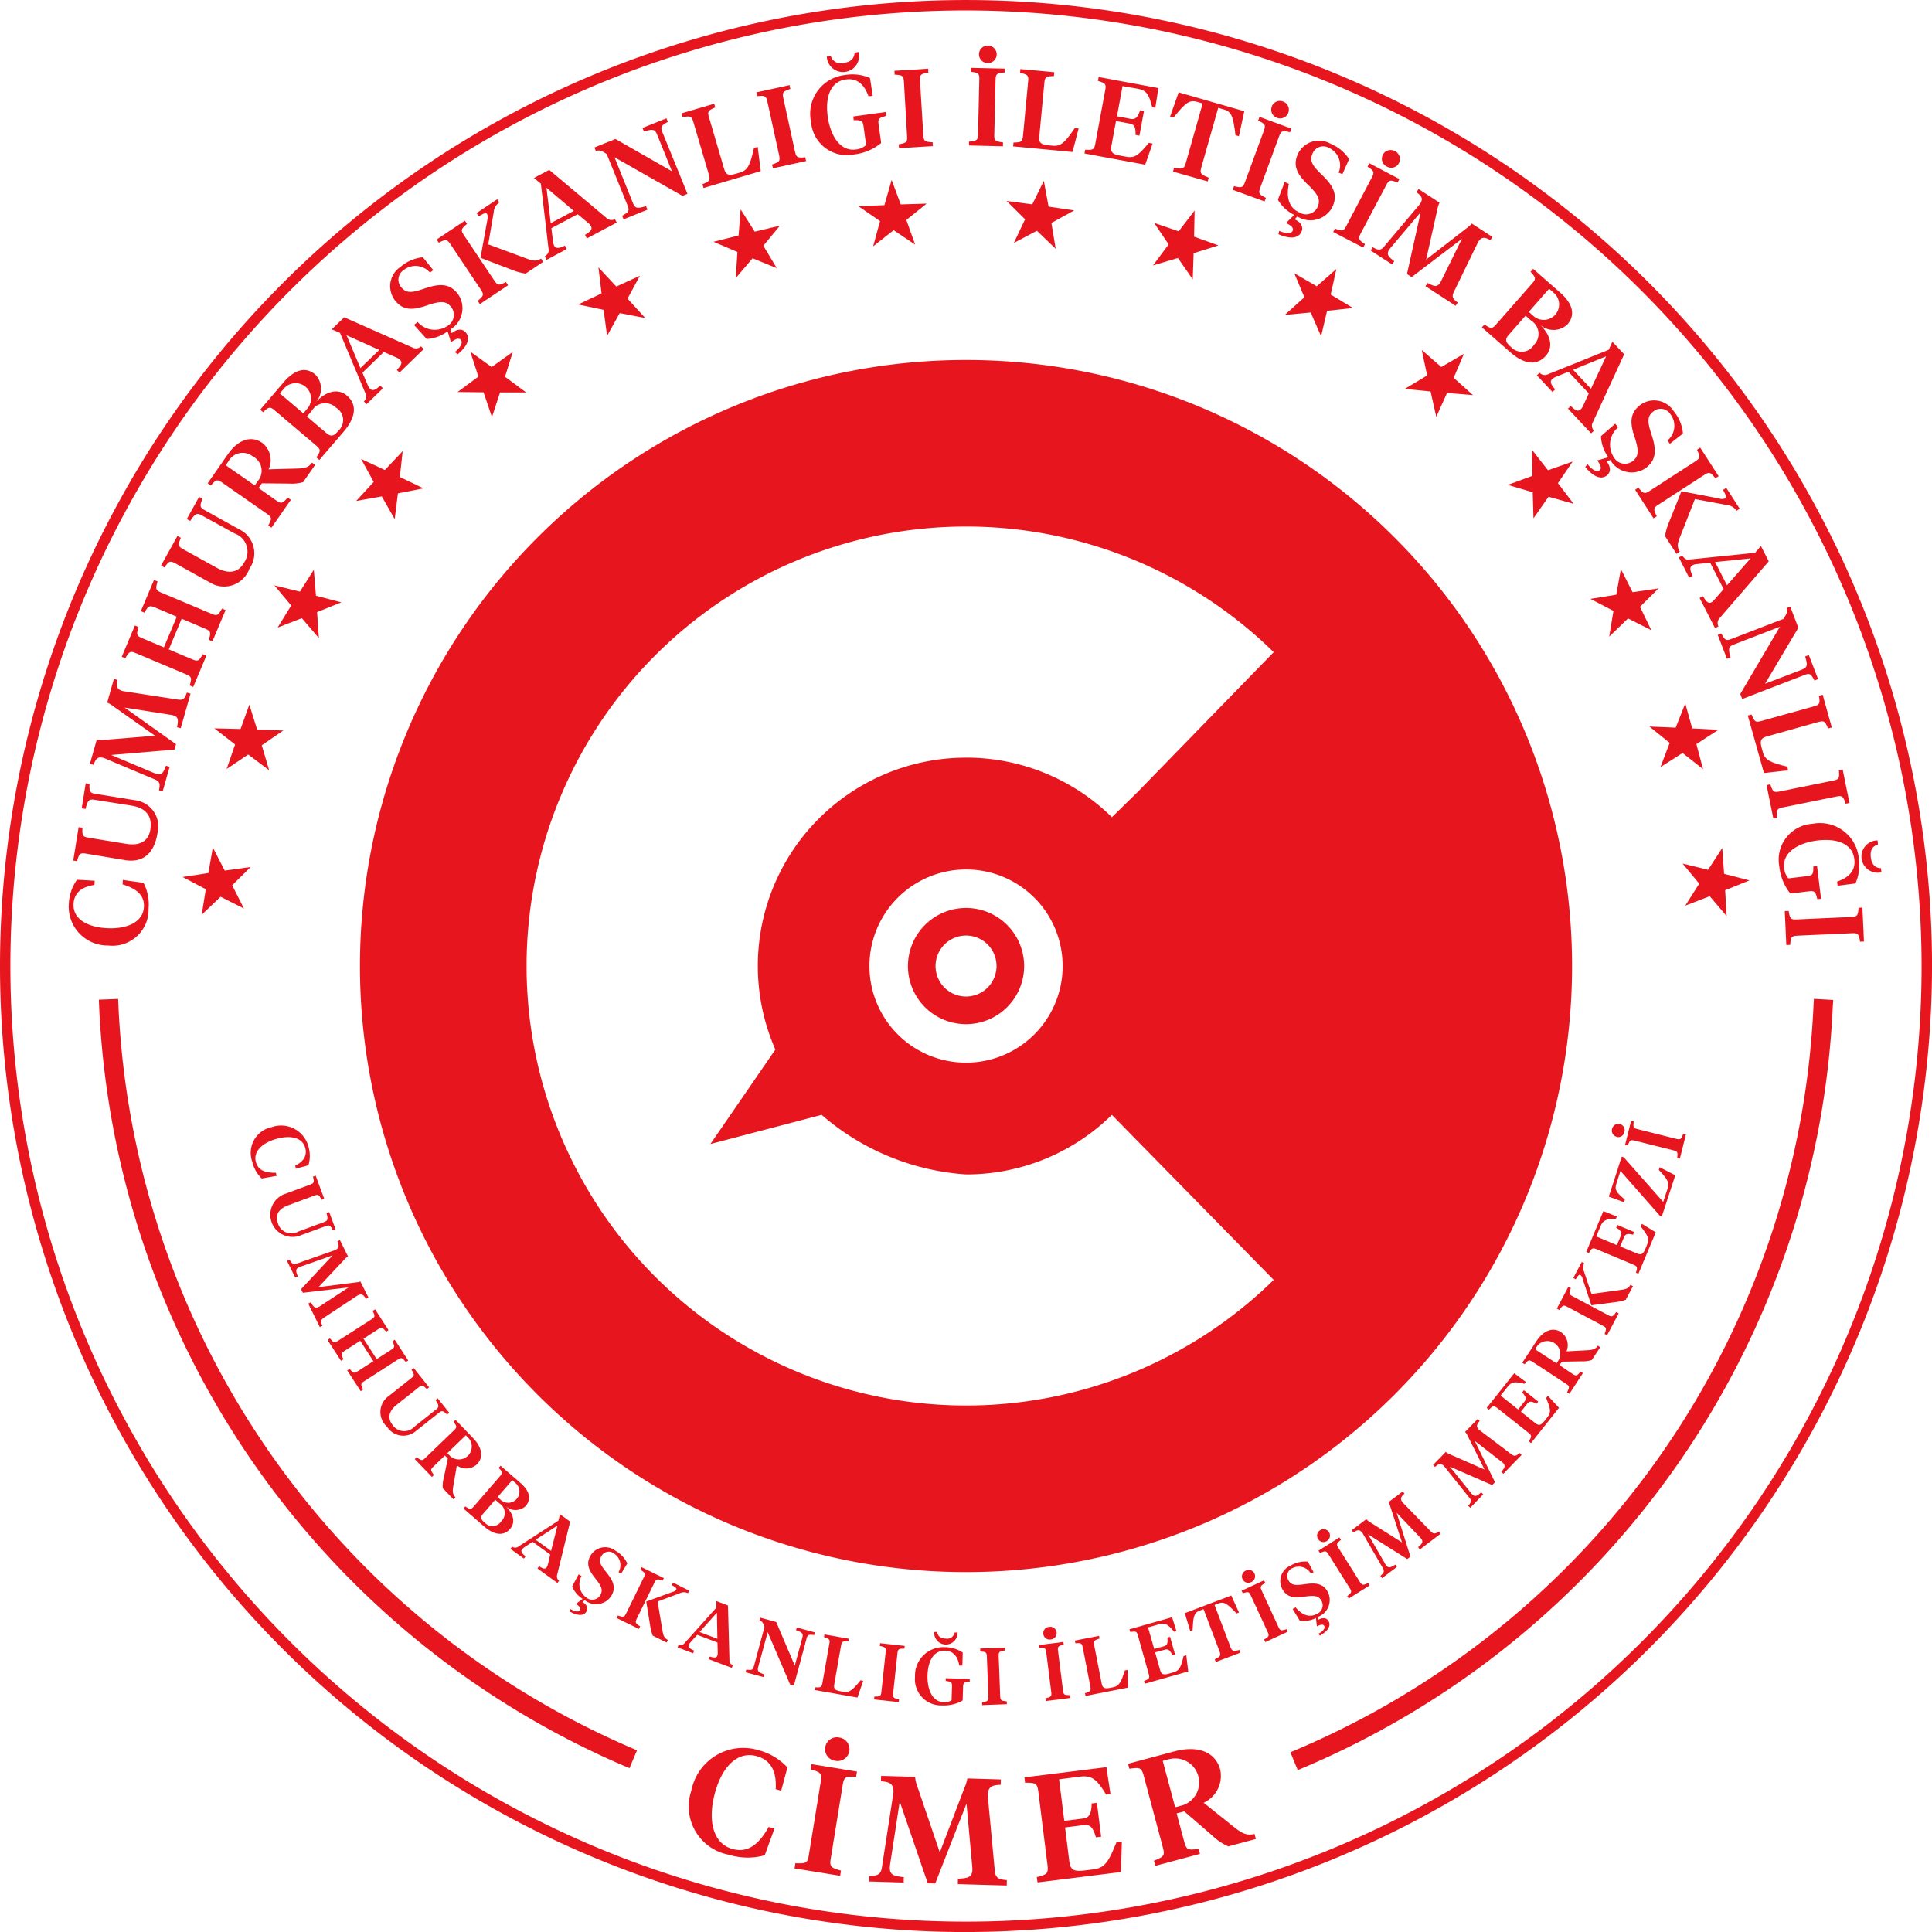 <svg id="Group_3782" data-name="Group 3782" xmlns="http://www.w3.org/2000/svg" xmlns:xlink="http://www.w3.org/1999/xlink" width="71.799" height="71.801" viewBox="0 0 71.799 71.801">
  <defs>
    <clipPath id="clip-path">
      <rect id="Rectangle_601" data-name="Rectangle 601" width="71.799" height="71.801" fill="#e7161e"/>
    </clipPath>
  </defs>
  <g id="Group_1889" data-name="Group 1889" transform="translate(0 0)" clip-path="url(#clip-path)">
    <path id="Path_13765" data-name="Path 13765" d="M2.319,25.815l.661.037-.009.156c-.483.07-.752.3-.776.7-.034.566.517.864,1.215.906.764.047,1.369-.222,1.4-.784.024-.386-.2-.664-.793-.843l.01-.165.769.109a1.742,1.742,0,0,1,.187.964,1.341,1.341,0,0,1-1.5,1.364,1.443,1.443,0,0,1-1.464-1.545,1.668,1.668,0,0,1,.3-.893" transform="translate(0.538 6.879)" fill="#e7161e"/>
    <path id="Path_13766" data-name="Path 13766" d="M4.115,25.236c.5.08.83-.087.9-.533s-.114-.793-.7-.887L2.951,23.6c-.219-.035-.263.011-.346.339l-.142-.023.149-.93.142.024c-.014.289.013.334.232.37l1.44.232a.987.987,0,0,1,.85,1.244c-.117.718-.518,1.1-1.216.983L2.624,25.6c-.224-.035-.255,0-.333.28l-.142-.023.2-1.241.142.023c-.013.289.005.333.228.369Z" transform="translate(0.573 6.124)" fill="#e7161e"/>
    <path id="Path_13767" data-name="Path 13767" d="M3.929,20.987l1.909,1.361-.056.2-2.351.2,1.581.666c.027.011.081.03.092.034.194.056.258-.02.36-.3l.139.039-.26.913-.138-.039c.052-.228.032-.324-.144-.4l-1.9-.8c-.21-.06-.3,0-.384.255l-.138-.039.253-.894a.927.927,0,0,0,.258.005l1.907-.156L3.5,20.933a.88.88,0,0,0-.219-.13l.249-.881.138.038c-.06.257-.015.356.2.415l2.044.314c.2.029.256-.043.329-.258l.138.039-.365,1.285-.138-.038c.058-.284.046-.389-.148-.443a.9.9,0,0,0-.1-.02Z" transform="translate(0.702 5.309)" fill="#e7161e"/>
    <path id="Path_13768" data-name="Path 13768" d="M5.139,19.523l.48-1.14-.814-.344c-.209-.087-.247-.058-.389.194l-.133-.056.489-1.159.132.056c-.081.277-.075.325.134.413l1.872.788c.208.089.247.061.389-.193l.133.056L6.943,19.3l-.133-.056c.082-.279.075-.325-.133-.414L5.8,18.459,5.322,19.6l.875.369c.208.087.247.06.389-.194l.133.056-.49,1.164L6.1,20.939c.081-.279.075-.325-.134-.413l-1.871-.789c-.209-.087-.248-.06-.39.193l-.132-.056.489-1.163.133.056c-.081.277-.075.325.134.413Z" transform="translate(0.951 4.535)" fill="#e7161e"/>
    <path id="Path_13769" data-name="Path 13769" d="M6.788,17.211c.438.243.811.2,1.031-.2a.715.715,0,0,0-.357-1.071L6.25,15.273c-.194-.108-.252-.08-.441.2l-.127-.068.457-.824.127.07c-.111.267-.1.319.091.427l1.278.709a.987.987,0,0,1,.376,1.459,1,1,0,0,1-1.478.51l-1.274-.705c-.2-.109-.239-.085-.408.151l-.125-.071.609-1.1.127.07c-.111.267-.109.315.089.424Z" transform="translate(1.259 3.886)" fill="#e7161e"/>
    <path id="Path_13770" data-name="Path 13770" d="M6.766,13.857l1.077.75.113-.162a.593.593,0,0,0-.185-.916.6.6,0,0,0-.9.172Zm1.879,1.31c.186.129.229.109.422-.108l.118.082-.722,1.036-.118-.082c.137-.255.141-.3-.046-.432L6.632,14.5c-.185-.13-.229-.11-.42.108l-.118-.082.75-1.078c.39-.56.879-.7,1.274-.426a.808.808,0,0,1,.241.985l1.047-.028c.312-.009.438-.046.564-.219l.119.082-.447.641a1.522,1.522,0,0,1-.528.054l-1.007-.01-.122.176Z" transform="translate(1.624 3.434)" fill="#e7161e"/>
    <path id="Path_13771" data-name="Path 13771" d="M9.372,12.586l.727.618c.171.144.274.11.434-.079l.028-.03a.534.534,0,0,0-.106-.836.577.577,0,0,0-.9.11Zm-1.008-.859.873.741.129-.153a.573.573,0,1,0-.874-.738ZM9.833,14.2l-.11-.094c.161-.241.168-.287,0-.434L8.174,12.358c-.174-.147-.219-.132-.431.066l-.108-.092L8.5,11.32c.41-.483.826-.6,1.187-.29A.754.754,0,0,1,9.7,12.056c.367-.407.821-.533,1.158-.248.377.323.344.793-.117,1.335Z" transform="translate(2.035 2.894)" fill="#e7161e"/>
    <path id="Path_13772" data-name="Path 13772" d="M10.8,11.2l.7-.675-1.215-.546Zm.87-.6-.794.77.194.453a.425.425,0,0,0,.085.141c.091.095.2.056.382-.113l.1.1-.609.589-.1-.1A.255.255,0,0,0,11,12.168L10.042,9.89l-.306-.132.461-.447,2.576,1.14a.258.258,0,0,0,.28-.06l.1.1-.9.875-.1-.1c.17-.175.214-.275.123-.37a.449.449,0,0,0-.138-.09Z" transform="translate(2.594 2.481)" fill="#e7161e"/>
    <path id="Path_13773" data-name="Path 13773" d="M13.854,11.07c.23-.186.3-.357.225-.447s-.194-.044-.369.086l-.124-.407a1.433,1.433,0,0,1-.779.285l-.471-.523.136-.109a.842.842,0,0,0,1.113.142.473.473,0,0,0,.13-.7c-.191-.237-.409-.224-.907-.054s-.866.2-1.171-.18a.865.865,0,0,1,.21-1.265,1.474,1.474,0,0,1,.818-.348l.385.476-.119.095a.71.71,0,0,0-.98-.095.426.426,0,0,0-.091.635c.181.223.377.218.821.066.552-.193.946-.236,1.272.167a.914.914,0,0,1-.263,1.335l.046.143c.2-.161.4-.181.531-.018.187.231.011.542-.309.8Z" transform="translate(3.05 2.011)" fill="#e7161e"/>
    <path id="Path_13774" data-name="Path 13774" d="M16.157,8.053c.26.094.356.1.537,0l.08.12-.654.437a2.184,2.184,0,0,1-.528-.147l-1.15-.439L14.7,6.6a.272.272,0,0,0-.011-.2c-.038-.058-.1-.044-.312.081l-.08-.12.766-.512.08.119a.457.457,0,0,0-.208.356l-.205,1.2Zm-1.2.818c.125.189.174.185.431.053l.08.12-1.049.7-.08-.12c.22-.187.241-.231.115-.419l-1.13-1.689c-.125-.187-.174-.185-.431-.053l-.081-.119,1.051-.7.08.119c-.222.187-.242.231-.117.419Z" transform="translate(3.414 1.557)" fill="#e7161e"/>
    <path id="Path_13775" data-name="Path 13775" d="M16.292,6.966l.857-.455L16.133,5.65Zm1-.332-.976.518.06.49a.485.485,0,0,0,.042.16c.062.115.175.108.4,0l.068.127-.748.4L16.071,8.2c.094-.068.155-.128.143-.248l-.289-2.453-.257-.213.567-.3,2.157,1.81a.256.256,0,0,0,.285.02l.068.128-1.112.59L17.566,7.4c.21-.122.282-.205.22-.322a.442.442,0,0,0-.108-.124Z" transform="translate(4.175 1.327)" fill="#e7161e"/>
    <path id="Path_13776" data-name="Path 13776" d="M19.772,4.076c-.082-.206-.166-.213-.489-.113l-.054-.134.889-.358.053.134c-.255.138-.28.184-.2.389L20.9,6.278l-.186.076L18.189,4.92l.685,1.7c.084.206.162.214.486.115l.053.133-.888.358-.054-.133c.258-.141.281-.185.2-.39L17.9,4.8c-.181-.118-.261-.161-.405-.111l-.053-.134.781-.315,2.1,1.2Z" transform="translate(4.648 0.925)" fill="#e7161e"/>
    <path id="Path_13777" data-name="Path 13777" d="M21.586,5.482c.063.213.177.239.423.167l.168-.051c.3-.087.379-.317.513-.909l.138-.041.114.9-2.126.627-.041-.139c.267-.113.3-.147.236-.365l-.574-1.949c-.065-.217-.11-.229-.4-.179L20,3.4l1.211-.357.041.138c-.266.113-.3.148-.234.365Z" transform="translate(5.33 0.811)" fill="#e7161e"/>
    <path id="Path_13778" data-name="Path 13778" d="M23.631,4.971c.048.22.094.237.382.208l.03.141-1.234.268-.03-.139c.274-.095.309-.128.261-.348l-.434-1.985c-.048-.222-.094-.237-.382-.208l-.03-.141,1.234-.27.03.141c-.274.094-.309.127-.26.347Z" transform="translate(5.914 0.666)" fill="#e7161e"/>
    <path id="Path_13779" data-name="Path 13779" d="M24.384,1.691l.151-.022a.384.384,0,0,0,.484.261c.213-.029.39-.128.4-.384l.152-.02a.6.6,0,1,1-1.182.165M25.755,4.3c-.032-.224-.072-.247-.366-.239l-.019-.139,1.215-.168L26.6,3.9c-.28.071-.317.106-.286.329l.094.678a1.914,1.914,0,0,1-1,.424,1.336,1.336,0,0,1-1.606-1.206,1.449,1.449,0,0,1,1.25-1.743,1.647,1.647,0,0,1,.941.11l.1.66-.155.02c-.163-.458-.436-.683-.843-.626-.59.082-.769.684-.673,1.38s.456,1.3,1.037,1.222a.63.63,0,0,0,.389-.166Z" transform="translate(6.339 0.407)" fill="#e7161e"/>
    <path id="Path_13780" data-name="Path 13780" d="M27.32,4.487c.014.225.056.248.346.263l.008.143-1.259.076-.008-.143c.285-.051.324-.077.31-.3L26.6,2.5c-.013-.225-.056-.248-.346-.263l-.008-.143L27.5,2.015l.009.143c-.286.051-.325.077-.312.3Z" transform="translate(6.993 0.537)" fill="#e7161e"/>
    <path id="Path_13781" data-name="Path 13781" d="M28.807,1.656a.32.32,0,0,1,.341-.317.323.323,0,1,1-.015.646.319.319,0,0,1-.325-.329m.567,2.988c-.005.225.034.252.323.291l0,.144-1.263-.03,0-.143c.289-.027.331-.051.336-.276l.047-2.03c.006-.227-.034-.252-.322-.293l0-.143,1.263.029,0,.144c-.289.025-.331.049-.337.275Z" transform="translate(7.576 0.357)" fill="#e7161e"/>
    <path id="Path_13782" data-name="Path 13782" d="M30.7,4.546c-.022.222.076.287.331.312l.176.018c.312.029.469-.155.813-.656l.143.014-.227.875L29.729,4.9l.014-.143c.289-.006.332-.027.353-.252l.191-2.024c.022-.224-.018-.253-.3-.313L30,2.026l1.258.118-.014.143c-.29.006-.333.027-.355.252Z" transform="translate(7.922 0.54)" fill="#e7161e"/>
    <path id="Path_13783" data-name="Path 13783" d="M31.849,4.96c.29.02.334,0,.375-.219l.37-2c.041-.223.005-.255-.272-.339l.027-.142,2.221.41-.115.732-.117-.022c-.118-.477-.212-.624-.534-.685l-.567-.1-.206,1.125.513.095c.179.033.26-.07.348-.32l.142.025-.171.919L33.72,4.41c.008-.267-.033-.388-.212-.42l-.514-.095-.174.94c-.039.219.06.3.31.342l.251.046c.328.061.471-.085.831-.515l.142.025-.275.786L31.822,5.1Z" transform="translate(8.48 0.603)" fill="#e7161e"/>
    <path id="Path_13784" data-name="Path 13784" d="M37.092,3.409l-.2.931L36.767,4.3c-.086-.662-.13-.871-.434-.956l-.21-.06-.633,2.234c-.062.218.022.255.282.362l-.039.138-1.289-.365.038-.139c.275.044.37.058.431-.16l.633-2.234-.209-.061c-.305-.086-.45.07-.875.585l-.127-.035.318-.9Z" transform="translate(9.149 0.724)" fill="#e7161e"/>
    <path id="Path_13785" data-name="Path 13785" d="M37.621,3.175a.322.322,0,0,1,.426-.19.323.323,0,1,1-.223.607.32.32,0,0,1-.2-.417m-.427,3.009c-.079.213-.048.249.211.38l-.051.134-1.184-.434.049-.136c.281.068.329.06.407-.152l.7-1.906c.079-.213.048-.249-.21-.38l.049-.136,1.184.436-.049.136c-.281-.068-.328-.06-.407.152Z" transform="translate(9.639 0.789)" fill="#e7161e"/>
    <path id="Path_13786" data-name="Path 13786" d="M37.546,7.477c.271.12.453.1.5,0S38,7.28,37.8,7.185l.306-.3a1.439,1.439,0,0,1-.609-.564l.253-.659.157.071c-.109.488,0,.888.381,1.056a.474.474,0,0,0,.685-.2c.124-.279.014-.466-.363-.832s-.57-.683-.374-1.126a.866.866,0,0,1,1.223-.389,1.485,1.485,0,0,1,.684.57l-.249.56-.139-.061a.71.71,0,0,0-.362-.918.427.427,0,0,0-.607.208c-.117.263-.022.436.314.761.424.405.642.736.431,1.209a.914.914,0,0,1-1.31.372l-.105.106c.233.1.342.274.256.466-.12.27-.479.255-.854.087Z" transform="translate(9.993 1.102)" fill="#e7161e"/>
    <path id="Path_13787" data-name="Path 13787" d="M40.967,4.577a.32.32,0,0,1,.446-.132.323.323,0,1,1-.3.571.319.319,0,0,1-.146-.439M40.145,7.5c-.105.2-.08.241.158.4l-.067.128L39.12,7.448l.067-.127c.27.105.318.1.423-.1l.947-1.8c.105-.2.08-.241-.16-.4l.067-.128,1.117.589-.067.128c-.271-.105-.318-.1-.424.1Z" transform="translate(10.425 1.173)" fill="#e7161e"/>
    <path id="Path_13788" data-name="Path 13788" d="M43.609,7.4,41.742,8.82l-.172-.113.509-2.3L40.973,7.717c-.019.022-.053.067-.061.077-.109.17-.056.253.184.434l-.079.12-.8-.518.079-.122c.2.118.3.128.42-.02l1.334-1.581c.119-.182.092-.284-.129-.442L42,5.546l.779.507A.912.912,0,0,0,42.7,6.3l-.418,1.868L43.788,7a.878.878,0,0,0,.19-.171l.769.5-.079.12c-.227-.133-.334-.119-.453.063L43.31,9.375c-.087.179-.035.257.147.391l-.079.12-1.12-.729.079-.12c.252.139.357.158.467-.01a.731.731,0,0,0,.047-.087Z" transform="translate(10.718 1.478)" fill="#e7161e"/>
    <path id="Path_13789" data-name="Path 13789" d="M45.981,8.629l-.754.86.151.133a.573.573,0,1,0,.752-.862Zm-.874,1-.629.717c-.147.166-.114.272.072.434l.03.028a.533.533,0,0,0,.837-.092.577.577,0,0,0-.1-.9Zm-1.624.434.095-.108c.238.165.285.172.434,0l1.341-1.526c.148-.171.134-.217-.061-.431l.095-.109,1,.878c.476.418.585.836.272,1.192a.756.756,0,0,1-1.026,0c.4.372.521.828.229,1.159-.328.374-.8.334-1.331-.136Z" transform="translate(11.588 2.102)" fill="#e7161e"/>
    <path id="Path_13790" data-name="Path 13790" d="M46.444,11.07l.664.707.564-1.206Zm.583.879-.757-.805-.456.186a.445.445,0,0,0-.142.082c-.1.09-.06.2.106.385l-.1.1-.58-.618.1-.1a.255.255,0,0,0,.277.073l2.291-.923.137-.3.439.467-1.179,2.557a.262.262,0,0,0,.056.281l-.105.1-.861-.918.105-.1c.172.171.272.218.369.128a.442.442,0,0,0,.091-.137Z" transform="translate(12.017 2.671)" fill="#e7161e"/>
    <path id="Path_13791" data-name="Path 13791" d="M46.6,14.119c.182.233.353.3.445.233s.047-.194-.081-.371l.409-.117a1.434,1.434,0,0,1-.274-.785l.531-.462.106.136a.844.844,0,0,0-.158,1.112.474.474,0,0,0,.7.142c.239-.187.23-.405.068-.907-.166-.486-.185-.87.2-1.169a.864.864,0,0,1,1.263.229,1.47,1.47,0,0,1,.337.823l-.483.379-.094-.119a.711.711,0,0,0,.11-.982.427.427,0,0,0-.633-.1c-.227.177-.224.375-.079.821.185.556.222.95-.187,1.27a.914.914,0,0,1-1.331-.285l-.143.044c.157.2.174.4.009.532-.234.182-.543,0-.8-.323Z" transform="translate(12.397 3.13)" fill="#e7161e"/>
    <path id="Path_13792" data-name="Path 13792" d="M49.645,16.466c-.1.258-.109.355-.005.537l-.122.079-.426-.659a2.155,2.155,0,0,1,.153-.526l.456-1.142,1.422.275a.285.285,0,0,0,.2-.008c.058-.038.046-.1-.076-.314l.12-.077.5.773-.12.079a.455.455,0,0,0-.352-.213l-1.192-.223Zm-.8-1.211c-.19.123-.189.171-.06.431l-.12.077L47.98,14.7l.122-.079c.184.224.227.246.417.123l1.7-1.1c.189-.122.187-.17.06-.429l.12-.079.685,1.06-.12.077c-.184-.224-.227-.244-.417-.122Z" transform="translate(12.786 3.5)" fill="#e7161e"/>
    <path id="Path_13793" data-name="Path 13793" d="M50.612,16.618l.443.864.876-1Zm.317,1.007-.5-.984-.49.052a.432.432,0,0,0-.161.041c-.117.06-.11.172,0,.4l-.129.066-.385-.755.128-.065c.067.094.127.156.246.146l2.46-.252.217-.253.291.571-1.843,2.13a.261.261,0,0,0-.025.286l-.128.066-.574-1.121.129-.065c.118.212.2.285.318.224A.437.437,0,0,0,50.6,18Z" transform="translate(13.126 4.269)" fill="#e7161e"/>
    <path id="Path_13794" data-name="Path 13794" d="M53.535,20.14c.206-.08.214-.162.12-.488l.134-.052.344.894L54,20.546c-.134-.257-.18-.284-.386-.2l-2.3.887-.072-.187,1.473-2.5-1.71.661c-.208.079-.217.158-.123.483l-.134.052-.344-.894.134-.052c.136.261.18.284.386.2l1.919-.74c.12-.179.165-.258.118-.4L53.1,17.8l.3.786-1.237,2.081Z" transform="translate(13.432 4.744)" fill="#e7161e"/>
    <path id="Path_13795" data-name="Path 13795" d="M51.974,21.941c-.214.06-.242.174-.174.42l.047.17c.085.3.312.384.9.527l.038.138-.9.1-.6-2.137.139-.038c.109.268.143.3.362.241l1.958-.545c.217-.061.231-.106.185-.393l.138-.039.339,1.217-.139.039c-.109-.268-.143-.3-.362-.242Z" transform="translate(13.669 5.432)" fill="#e7161e"/>
    <path id="Path_13796" data-name="Path 13796" d="M52.442,23.988c-.222.046-.238.09-.213.379l-.141.029-.252-1.237.141-.029c.09.275.123.312.344.266l1.991-.405c.222-.044.238-.09.213-.379l.141-.029.252,1.239-.141.029c-.09-.276-.123-.312-.344-.267Z" transform="translate(13.814 6.018)" fill="#e7161e"/>
    <path id="Path_13797" data-name="Path 13797" d="M55.865,24.794l.018.151c-.244.067-.294.265-.267.48s.122.391.376.4l.018.151a.6.6,0,1,1-.144-1.183m-2.634,1.33c.225-.028.249-.067.246-.361l.139-.018.149,1.217-.139.016c-.067-.282-.1-.319-.325-.291l-.678.082a1.926,1.926,0,0,1-.409-1.006,1.336,1.336,0,0,1,1.231-1.586,1.45,1.45,0,0,1,1.722,1.277,1.658,1.658,0,0,1-.125.94l-.661.085-.019-.155c.462-.156.69-.424.64-.833-.072-.591-.671-.779-1.369-.694s-1.311.434-1.239,1.018a.628.628,0,0,0,.16.39Z" transform="translate(13.91 6.439)" fill="#e7161e"/>
    <path id="Path_13798" data-name="Path 13798" d="M52.841,27.676c-.225.01-.248.053-.268.342l-.144.006-.057-1.261.144-.006c.046.286.072.325.3.315l2.03-.092c.225-.01.248-.052.268-.342l.143-.006.058,1.261-.144.006c-.046-.286-.072-.325-.3-.315Z" transform="translate(13.956 7.097)" fill="#e7161e"/>
    <path id="Path_13799" data-name="Path 13799" d="M23.877,52.012l-.234.87-.205-.057c.043-.661-.182-1.084-.705-1.228-.745-.205-1.3.443-1.549,1.36-.277,1-.091,1.886.648,2.09.507.139.94-.084,1.346-.818l.215.06-.361.992a2.375,2.375,0,0,1-1.335-.02,1.824,1.824,0,0,1-1.392-2.382,1.961,1.961,0,0,1,2.467-1.512,2.243,2.243,0,0,1,1.1.647" transform="translate(5.388 13.667)" fill="#e7161e"/>
    <path id="Path_13800" data-name="Path 13800" d="M24.456,51.349a.435.435,0,0,1,.518-.363.439.439,0,1,1-.142.866.433.433,0,0,1-.376-.5m.205,4.129c-.049.3,0,.346.379.452l-.03.194-1.695-.276.032-.193c.394.019.453-.006.5-.309l.443-2.727c.049-.3,0-.346-.379-.452l.03-.194,1.695.276-.032.194c-.394-.019-.453.005-.5.309Z" transform="translate(6.213 13.585)" fill="#e7161e"/>
    <path id="Path_13801" data-name="Path 13801" d="M29.124,53.137l-1.163,2.97-.279-.009-1.04-3.034-.353,2.3a1.2,1.2,0,0,0-.015.134c-.009.274.113.333.519.374l-.005.2L25.5,56.033l.005-.2c.319-.008.438-.066.474-.322l.429-2.779c.009-.3-.095-.4-.464-.423l.006-.2,1.263.038a1.263,1.263,0,0,0,.08.343l.838,2.463.922-2.416a1.228,1.228,0,0,0,.1-.333l1.246.037-.006.2c-.358.005-.472.1-.481.394l.263,2.8c.025.268.142.323.448.348l-.005.2L28.8,56.131l.006-.2c.393-.016.528-.068.536-.342a1.2,1.2,0,0,0-.008-.136Z" transform="translate(6.795 13.889)" fill="#e7161e"/>
    <path id="Path_13802" data-name="Path 13802" d="M30.519,55.94c.382-.094.434-.133.4-.438l-.342-2.741c-.038-.305-.1-.332-.491-.327l-.025-.2,3.046-.38.152,1-.161.02c-.347-.571-.529-.723-.973-.667l-.776.1.193,1.543.7-.087c.244-.03.308-.2.319-.559l.194-.024.157,1.259-.194.024c-.1-.347-.2-.486-.446-.457l-.7.089.16,1.287c.038.3.2.358.541.315l.344-.043c.45-.056.576-.3.865-1.008l.2-.025-.034,1.131-3.1.386Z" transform="translate(8.01 13.819)" fill="#e7161e"/>
    <path id="Path_13803" data-name="Path 13803" d="M34.389,51.763l.461,1.724.26-.068a.893.893,0,0,0-.471-1.722Zm.8,3.01c.08.3.142.315.532.258l.051.189-1.659.443-.051-.19c.366-.144.412-.191.333-.488l-.713-2.671c-.08-.3-.142-.315-.532-.257L33.1,51.87l1.724-.461c.9-.239,1.529.043,1.7.676a1.1,1.1,0,0,1-.614,1.235l1.112.89c.332.265.5.337.778.267l.051.189-1.027.275a2.082,2.082,0,0,1-.6-.409l-1.037-.893-.281.076Z" transform="translate(8.822 13.677)" fill="#e7161e"/>
    <path id="Path_13804" data-name="Path 13804" d="M9.5,34.5l-.465.128-.029-.11c.317-.16.45-.377.375-.659-.106-.4-.556-.477-1.047-.346-.537.144-.894.469-.788.865.072.272.293.412.742.4l.032.115-.556.1a1.261,1.261,0,0,1-.352-.622.975.975,0,0,1,.722-1.287,1.05,1.05,0,0,1,1.367.727,1.207,1.207,0,0,1,0,.685" transform="translate(1.963 8.804)" fill="#e7161e"/>
    <path id="Path_13805" data-name="Path 13805" d="M8.6,35.6c-.342.125-.5.352-.382.661a.52.52,0,0,0,.761.313l.946-.348c.152-.056.163-.1.1-.339l.1-.037.237.643-.1.037c-.095-.189-.128-.209-.28-.152l-1,.367A.825.825,0,0,1,8.418,35.2l.994-.366c.155-.057.161-.091.111-.3l.1-.035.317.859-.1.037c-.094-.189-.122-.21-.276-.153Z" transform="translate(2.109 9.193)" fill="#e7161e"/>
    <path id="Path_13806" data-name="Path 13806" d="M10.709,38.147l-1.7.2-.067-.134,1.173-1.256-1.179.414c-.02.006-.058.023-.067.027-.132.065-.129.137-.046.339l-.094.047-.308-.621.095-.046c.084.148.141.19.271.143l1.422-.5c.143-.071.162-.144.084-.325l.094-.047.3.607a.662.662,0,0,0-.142.124l-.954,1.018,1.375-.174a.631.631,0,0,0,.182-.037l.3.6-.094.047c-.094-.167-.166-.2-.308-.128l-1.258.831c-.12.08-.117.148-.052.3l-.094.046-.433-.873.095-.047c.106.182.165.233.3.168.008,0,.044-.025.062-.038Z" transform="translate(2.245 9.697)" fill="#e7161e"/>
    <path id="Path_13807" data-name="Path 13807" d="M10.948,39.511l.488.759.542-.348c.138-.09.137-.124.044-.314l.087-.057.5.771-.089.057c-.133-.163-.165-.179-.3-.09l-1.245.8c-.139.089-.138.124-.044.314l-.089.057-.5-.771.089-.057c.133.163.165.179.3.09l.583-.375-.489-.759-.581.375c-.138.089-.138.124-.044.313l-.089.057-.5-.773L9.7,39.5c.134.163.165.179.3.09l1.245-.8c.138-.089.137-.124.043-.313l.089-.057.5.774-.089.057c-.133-.163-.165-.179-.3-.09Z" transform="translate(2.562 10.239)" fill="#e7161e"/>
    <path id="Path_13808" data-name="Path 13808" d="M11.769,41.508c-.286.228-.361.49-.157.748a.522.522,0,0,0,.822.06l.79-.627c.127-.1.124-.148-.013-.355l.082-.065.427.537-.082.066c-.149-.149-.186-.158-.313-.057l-.833.661a.719.719,0,0,1-1.088-.156.725.725,0,0,1,.07-1.137l.831-.66c.129-.1.124-.137.013-.315l.082-.066.57.718-.082.066c-.149-.149-.181-.162-.31-.06Z" transform="translate(2.975 10.697)" fill="#e7161e"/>
    <path id="Path_13809" data-name="Path 13809" d="M14.068,42.239l-.688.662.1.1a.478.478,0,0,0,.685-.666Zm-1.2,1.156c-.119.114-.111.148.016.317l-.075.072-.637-.662.075-.073c.163.134.2.144.315.03l1.066-1.026c.119-.114.111-.148-.016-.317l.075-.072.662.689c.344.358.375.727.123.97a.586.586,0,0,1-.737.032l-.129.752c-.038.223-.03.319.076.433l-.076.072-.394-.41a1.118,1.118,0,0,1,.037-.384L13.4,43.1l-.108-.111Z" transform="translate(3.243 11.103)" fill="#e7161e"/>
    <path id="Path_13810" data-name="Path 13810" d="M15.413,43.545l-.546.629.111.1a.417.417,0,1,0,.543-.632Zm-.632.729-.456.526c-.105.122-.081.2.054.317l.023.02a.389.389,0,0,0,.609-.072.419.419,0,0,0-.075-.655ZM13.6,44.6l.068-.079c.175.119.209.124.317,0l.97-1.12c.108-.124.1-.157-.046-.313l.068-.079.732.633c.348.3.429.607.2.868a.55.55,0,0,1-.747,0c.293.27.382.6.172.843-.237.275-.579.248-.971-.091Z" transform="translate(3.624 11.461)" fill="#e7161e"/>
    <path id="Path_13811" data-name="Path 13811" d="M15.915,45.381l.574.414.237-.942Zm.54.548-.654-.472-.3.2a.336.336,0,0,0-.09.08c-.057.077-.015.148.129.26l-.061.085-.5-.361.062-.086a.184.184,0,0,0,.208.015l1.513-.979.057-.237.379.274-.49,2a.189.189,0,0,0,.079.193l-.062.086-.743-.538.061-.085c.148.1.225.118.282.041a.346.346,0,0,0,.047-.11Z" transform="translate(3.991 11.84)" fill="#e7161e"/>
    <path id="Path_13812" data-name="Path 13812" d="M16.74,47.694c.185.111.319.115.362.043s-.019-.143-.152-.231l.249-.186a1.047,1.047,0,0,1-.39-.462l.241-.452.108.065a.612.612,0,0,0,.181.8.344.344,0,0,0,.513-.086c.114-.19.052-.336-.187-.633S17.313,46,17.5,45.7a.627.627,0,0,1,.917-.172,1.077,1.077,0,0,1,.443.472l-.23.382-.095-.057a.517.517,0,0,0-.179-.7.311.311,0,0,0-.457.1c-.108.18-.054.313.16.578.27.331.4.589.2.912a.665.665,0,0,1-.979.152l-.086.068c.16.095.223.228.144.358-.111.185-.369.142-.626-.013Z" transform="translate(4.453 12.1)" fill="#e7161e"/>
    <path id="Path_13813" data-name="Path 13813" d="M19.8,48.353c.037.2.066.262.2.338l-.047.094-.514-.252a1.618,1.618,0,0,1-.1-.386l-.144-.885.992-.361a.207.207,0,0,0,.123-.08c.023-.046-.01-.082-.165-.168l.046-.094.6.3-.046.094a.338.338,0,0,0-.3,0l-.828.309Zm-.954-.457c-.072.148-.053.177.124.291l-.046.094-.827-.405.047-.094c.2.071.233.068.306-.08l.651-1.33c.072-.148.053-.177-.124-.291l.046-.094.827.405-.047.094c-.2-.071-.233-.067-.306.08Z" transform="translate(4.821 12.255)" fill="#e7161e"/>
    <path id="Path_13814" data-name="Path 13814" d="M20.7,48.133l.662.251-.019-.971Zm.664.389-.754-.285-.239.268a.294.294,0,0,0-.066.1c-.034.09.024.147.193.217l-.037.1-.578-.218.037-.1a.189.189,0,0,0,.205-.041l1.2-1.34-.008-.243.438.166L21.81,49.2c0,.087.054.127.125.166l-.037.1-.857-.324.037-.1c.167.057.248.056.282-.034a.32.32,0,0,0,.015-.119Z" transform="translate(5.299 12.519)" fill="#e7161e"/>
    <path id="Path_13815" data-name="Path 13815" d="M23.987,48.214c.042-.156,0-.2-.234-.28l.028-.1.673.182-.027.1c-.209-.032-.244-.016-.286.141l-.467,1.731-.142-.038L22.7,48.008,22.348,49.3c-.043.156,0,.2.232.28l-.028.1-.674-.182.028-.1c.212.033.243.016.286-.141l.39-1.445c-.053-.148-.081-.208-.186-.243l.027-.1.594.161.69,1.622Z" transform="translate(5.83 12.649)" fill="#e7161e"/>
    <path id="Path_13816" data-name="Path 13816" d="M24.632,49.826c-.028.16.038.214.222.246l.127.023c.224.039.35-.085.629-.428l.1.019-.215.622-1.591-.281.018-.1c.21.013.243,0,.272-.162l.257-1.458c.028-.162,0-.185-.2-.246l.018-.1.906.16-.018.1c-.21-.013-.243,0-.272.162Z" transform="translate(6.37 12.779)" fill="#e7161e"/>
    <path id="Path_13817" data-name="Path 13817" d="M26.358,50.074c-.018.163.01.185.217.232l-.011.1-.914-.1.01-.105c.212,0,.243-.016.261-.18l.158-1.473c.018-.163-.011-.185-.217-.231l.011-.1.914.1-.011.1c-.212,0-.243.016-.26.18Z" transform="translate(6.835 12.85)" fill="#e7161e"/>
    <path id="Path_13818" data-name="Path 13818" d="M27.565,47.887l.111,0c.02.184.156.242.315.247a.283.283,0,0,0,.331-.225l.11,0a.435.435,0,1,1-.868-.029m.66,2.044c.005-.165-.02-.186-.233-.218l0-.1.892.03,0,.1c-.212.016-.242.037-.247.2l-.016.5a1.406,1.406,0,0,1-.77.181.972.972,0,0,1-1-1.064,1.055,1.055,0,0,1,1.112-1.1,1.2,1.2,0,0,1,.661.2l-.013.485-.114,0c-.061-.35-.228-.545-.527-.555-.434-.014-.637.4-.654.907s.165.992.593,1.006a.459.459,0,0,0,.3-.071Z" transform="translate(7.155 12.761)" fill="#e7161e"/>
    <path id="Path_13819" data-name="Path 13819" d="M29.506,50.145c.006.165.037.181.247.2l0,.105-.918.034,0-.105c.209-.032.238-.051.232-.215l-.056-1.478c-.006-.165-.037-.181-.247-.2l0-.105.918-.034,0,.105c-.208.032-.238.051-.232.215Z" transform="translate(7.664 12.883)" fill="#e7161e"/>
    <path id="Path_13820" data-name="Path 13820" d="M30.65,48.005a.233.233,0,0,1,.212-.265.236.236,0,1,1,.058.467.233.233,0,0,1-.27-.2m.731,2.093c.02.163.053.177.263.175l.013.105-.913.114-.013-.1c.205-.051.233-.072.213-.236l-.185-1.469c-.02-.165-.052-.179-.263-.176l-.013-.1.913-.114.013.1c-.205.049-.233.071-.212.236Z" transform="translate(8.123 12.721)" fill="#e7161e"/>
    <path id="Path_13821" data-name="Path 13821" d="M32.541,49.787c.03.16.113.186.3.151l.125-.025c.224-.043.3-.2.434-.624l.1-.02.022.657-1.584.31-.02-.1c.2-.063.228-.086.2-.248l-.282-1.451c-.032-.162-.065-.175-.275-.158l-.02-.1.9-.176.019.1c-.2.063-.227.086-.2.248Z" transform="translate(8.403 12.79)" fill="#e7161e"/>
    <path id="Path_13822" data-name="Path 13822" d="M33.683,49.827c.2-.08.219-.105.175-.265l-.4-1.425c-.044-.16-.077-.168-.286-.134l-.029-.1,1.584-.448.162.515-.085.024c-.229-.275-.338-.341-.57-.275l-.4.114.228.8.366-.1c.127-.035.147-.128.124-.322l.1-.028.185.655-.1.029c-.081-.177-.147-.243-.274-.206l-.366.1.189.669c.044.156.134.175.313.124l.179-.051c.234-.066.281-.208.377-.605l.1-.029.073.6-1.61.456Z" transform="translate(8.831 12.646)" fill="#e7161e"/>
    <path id="Path_13823" data-name="Path 13823" d="M36.493,46.818l.287.632-.089.034c-.338-.35-.455-.453-.671-.372l-.148.057.6,1.584c.058.153.123.139.323.089l.037.1-.913.347-.038-.1c.18-.094.241-.127.182-.28l-.6-1.584-.148.056c-.217.082-.234.237-.258.724l-.09.033-.2-.664Z" transform="translate(9.264 12.476)" fill="#e7161e"/>
    <path id="Path_13824" data-name="Path 13824" d="M36.469,46.41a.233.233,0,0,1,.12-.317.236.236,0,1,1,.2.427.233.233,0,0,1-.319-.11M37.8,48.182c.07.149.1.153.305.087l.044.095-.836.386-.044-.095c.181-.11.2-.139.13-.289l-.622-1.344c-.07-.149-.1-.153-.3-.087l-.044-.095.835-.386.044.095c-.18.11-.2.139-.13.289Z" transform="translate(9.708 12.276)" fill="#e7161e"/>
    <path id="Path_13825" data-name="Path 13825" d="M38.984,48.507c.189-.1.261-.217.22-.291s-.133-.057-.276.014l-.034-.308a1.044,1.044,0,0,1-.6.1l-.267-.437.11-.06c.233.279.513.393.779.247a.343.343,0,0,0,.186-.485c-.106-.2-.263-.215-.642-.16s-.647.028-.816-.282a.629.629,0,0,1,.317-.879,1.079,1.079,0,0,1,.632-.142l.213.393-.1.052a.519.519,0,0,0-.691-.2.311.311,0,0,0-.148.442c.1.185.242.206.58.157.42-.066.708-.046.889.286a.667.667,0,0,1-.365.922l.014.108c.163-.089.309-.076.382.058.1.189-.065.389-.327.532Z" transform="translate(10.011 12.21)" fill="#e7161e"/>
    <path id="Path_13826" data-name="Path 13826" d="M40.234,46.825c.087.139.123.138.313.047l.056.089-.779.49-.056-.089c.165-.132.181-.163.092-.3l-.788-1.253c-.089-.141-.123-.139-.314-.048L38.7,45.67l.779-.49.056.089c-.165.133-.18.163-.092.3Zm-1.548-1.587a.233.233,0,0,1,.079-.329.236.236,0,1,1,.252.4.233.233,0,0,1-.331-.068" transform="translate(10.299 11.956)" fill="#e7161e"/>
    <path id="Path_13827" data-name="Path 13827" d="M41.333,44.558l.513,1.631-.119.09-1.454-.918.627,1.082a.7.7,0,0,0,.038.061c.09.118.16.1.343-.018l.063.084-.552.417-.063-.084c.13-.11.161-.174.09-.293l-.755-1.3c-.1-.127-.172-.133-.336-.02l-.063-.085.541-.409a.639.639,0,0,0,.148.118l1.179.746L41.1,44.336a.625.625,0,0,0-.071-.172l.533-.4.063.084c-.147.123-.165.2-.068.327l1.051,1.08c.1.1.167.087.3-.005l.063.084-.776.588-.063-.084c.158-.139.2-.206.109-.323a.52.52,0,0,0-.048-.053Z" transform="translate(10.57 11.661)" fill="#e7161e"/>
    <path id="Path_13828" data-name="Path 13828" d="M43.6,42.455l.752,1.534-.105.108-1.574-.688.783.973c.013.018.041.048.047.056.105.1.172.075.336-.071l.075.073-.481.5-.075-.073c.111-.128.132-.2.043-.3l-.941-1.175c-.114-.11-.19-.105-.334.03l-.075-.073.471-.485a.638.638,0,0,0,.165.094l1.277.56-.621-1.239a.653.653,0,0,0-.1-.16l.466-.479.075.073c-.127.143-.132.222-.019.332l1.2.909c.117.087.18.061.3-.051l.076.073-.679.7-.075-.072c.136-.161.163-.233.058-.336-.006-.006-.038-.033-.056-.046Z" transform="translate(11.206 11.094)" fill="#e7161e"/>
    <path id="Path_13829" data-name="Path 13829" d="M45.191,42.827c.111-.179.117-.214-.013-.317l-1.16-.919c-.129-.1-.162-.091-.312.06l-.082-.066,1.023-1.289.432.324-.054.068c-.347-.089-.474-.079-.623.11l-.26.328.652.518.238-.3c.08-.1.043-.191-.089-.334l.065-.082.533.423-.065.082c-.17-.1-.261-.11-.343-.008l-.237.3.545.432c.128.1.21.063.327-.082l.115-.146c.151-.19.106-.332-.048-.712l.065-.082.412.446-1.039,1.311Z" transform="translate(11.625 10.738)" fill="#e7161e"/>
    <path id="Path_13830" data-name="Path 13830" d="M45.142,39.744l.8.524.079-.12a.478.478,0,0,0-.8-.519Zm1.393.916c.137.09.17.075.3-.086l.087.057-.5.769-.087-.058c.095-.189.1-.223-.042-.314l-1.236-.812c-.137-.09-.168-.075-.3.087l-.087-.058.524-.8c.274-.415.626-.527.918-.334a.586.586,0,0,1,.2.712l.761-.041c.227-.013.318-.042.405-.171l.089.057-.313.476a1.117,1.117,0,0,1-.382.049l-.733.013-.085.13Z" transform="translate(11.903 10.398)" fill="#e7161e"/>
    <path id="Path_13831" data-name="Path 13831" d="M48.075,38.068c.2-.03.265-.057.343-.187l.094.049-.268.505a1.556,1.556,0,0,1-.389.089l-.889.117-.331-1a.2.2,0,0,0-.077-.125c-.044-.024-.081.008-.172.16l-.092-.049.314-.594.092.049a.338.338,0,0,0-.01.3l.282.838Zm-.486.94c.146.077.176.06.3-.115l.092.049-.431.813-.092-.049c.077-.2.075-.232-.071-.308L46.074,38.7c-.146-.077-.176-.06-.3.115l-.092-.049.429-.813.094.049c-.077.2-.076.23.071.308Z" transform="translate(12.174 9.867)" fill="#e7161e"/>
    <path id="Path_13832" data-name="Path 13832" d="M48.393,37.827c.06-.2.054-.237-.1-.3l-1.364-.572c-.152-.063-.181-.043-.284.141l-.1-.041.636-1.516.5.2-.033.08c-.358.009-.477.053-.57.275l-.163.386.769.323.147-.351c.051-.122-.009-.2-.174-.3l.041-.1.627.263-.041.1c-.189-.047-.281-.037-.332.085l-.147.351.641.268c.149.062.219,0,.291-.167l.071-.171c.094-.224.013-.348-.238-.671l.041-.1.517.317-.646,1.541Z" transform="translate(12.405 9.47)" fill="#e7161e"/>
    <path id="Path_13833" data-name="Path 13833" d="M49.39,35.134c.077-.239-.006-.358-.323-.7l.03-.1.581.3-.5,1.527-.073-.024-1.464-1.664-.153.474c-.08.244.019.329.314.593l-.029.094-.566-.208.48-1.486.075.024,1.467,1.659Z" transform="translate(12.581 9.044)" fill="#e7161e"/>
    <path id="Path_13834" data-name="Path 13834" d="M49.688,33.557c.161.039.185.015.26-.182l.1.025-.223.892-.1-.025c.028-.209.018-.242-.142-.282l-1.434-.36c-.161-.039-.185-.015-.26.182l-.1-.025.223-.892.1.025c-.028.209-.018.242.142.282Zm-2.211-.076a.233.233,0,0,1-.171-.293.239.239,0,0,1,.29-.181.236.236,0,0,1,.166.3.231.231,0,0,1-.285.179" transform="translate(12.604 8.765)" fill="#e7161e"/>
    <path id="Path_13835" data-name="Path 13835" d="M35.9.388A35.513,35.513,0,1,0,71.412,35.9,35.552,35.552,0,0,0,35.9.388m0,71.413A35.9,35.9,0,1,1,71.8,35.9,35.94,35.94,0,0,1,35.9,71.8" transform="translate(0 0)" fill="#e7161e"/>
    <path id="Path_13836" data-name="Path 13836" d="M26.642,28.8A2.159,2.159,0,1,0,28.8,26.643,2.159,2.159,0,0,0,26.642,28.8m3.292,0A1.133,1.133,0,1,1,28.8,27.668,1.132,1.132,0,0,1,29.934,28.8" transform="translate(7.1 7.1)" fill="#e7161e"/>
    <path id="Path_13837" data-name="Path 13837" d="M33.085,10.563A22.523,22.523,0,1,0,55.608,33.086,22.523,22.523,0,0,0,33.085,10.563m0,14.779A7.739,7.739,0,0,0,26,36.19L23.586,39.7l4.134-1.084a9.106,9.106,0,0,0,5.367,2.214,7.708,7.708,0,0,0,5.419-2.214L44.52,44.75a16.333,16.333,0,1,1,0-23.329l-5.048,5.188-.965.946a7.713,7.713,0,0,0-5.419-2.214m3.588,7.745a3.59,3.59,0,1,1-3.59-3.589,3.588,3.588,0,0,1,3.59,3.589" transform="translate(2.815 2.815)" fill="#e7161e"/>
    <path id="Path_13838" data-name="Path 13838" d="M22.618,57.9A32.3,32.3,0,0,1,2.9,29.34l.717-.027A31.579,31.579,0,0,0,22.9,57.236Z" transform="translate(0.774 7.811)" fill="#e7161e"/>
    <path id="Path_13839" data-name="Path 13839" d="M38.137,57.973l-.272-.665A31.582,31.582,0,0,0,57.3,29.673l.02-.363.718.042-.022.361a32.3,32.3,0,0,1-19.88,28.26" transform="translate(10.09 7.811)" fill="#e7161e"/>
    <path id="Path_13840" data-name="Path 13840" d="M5.358,25.966l.862.452-.151.95.7-.669.869.439L7.2,26.272l.689-.679-.965.134-.443-.859-.165.949Z" transform="translate(1.428 6.627)" fill="#e7161e"/>
    <path id="Path_13841" data-name="Path 13841" d="M6.29,21.558l.771.6-.314.911.8-.538.779.584-.274-.928.8-.548L7.878,21.6l-.287-.923-.327.906Z" transform="translate(1.676 5.509)" fill="#e7161e"/>
    <path id="Path_13842" data-name="Path 13842" d="M8.053,17.3l.623.748-.505.819.9-.35.633.74-.066-.965.9-.362-.942-.246-.079-.965L9,17.532Z" transform="translate(2.146 4.455)" fill="#e7161e"/>
    <path id="Path_13843" data-name="Path 13843" d="M10.634,13.528l.469.854-.652.708.952-.171.48.846.12-.959.949-.185-.878-.422.106-.961-.662.7Z" transform="translate(2.785 3.528)" fill="#e7161e"/>
    <path id="Path_13844" data-name="Path 13844" d="M13.9,10.319l.3.927-.774.572.966.011.313.923.3-.919.968,0-.783-.58.287-.923-.784.56Z" transform="translate(3.578 2.75)" fill="#e7161e"/>
    <path id="Path_13845" data-name="Path 13845" d="M17.72,7.846l.114.966-.869.413.946.2.129.965.47-.845.95.184L18.8,9.008l.458-.851-.876.4Z" transform="translate(4.521 2.091)" fill="#e7161e"/>
    <path id="Path_13846" data-name="Path 13846" d="M21.946,6.144l-.077.97-.933.234.89.38-.063.971.626-.737.9.366-.5-.833.617-.746-.937.222Z" transform="translate(5.579 1.637)" fill="#e7161e"/>
    <path id="Path_13847" data-name="Path 13847" d="M26.423,5.28l-.268.936-.963.043.8.55-.256.938.761-.6.8.537-.327-.917.754-.608-.963.03Z" transform="translate(6.713 1.407)" fill="#e7161e"/>
    <path id="Path_13848" data-name="Path 13848" d="M30.921,5.306l-.429.874-.954-.125.686.68-.417.879.855-.453.7.67-.16-.96.847-.466-.952-.141Z" transform="translate(7.871 1.414)" fill="#e7161e"/>
    <path id="Path_13849" data-name="Path 13849" d="M35.38,6.177l-.594.773-.911-.313.54.8-.583.781.927-.276.551.794.033-.973.923-.289-.906-.325Z" transform="translate(9.016 1.646)" fill="#e7161e"/>
    <path id="Path_13850" data-name="Path 13850" d="M39.618,7.893l-.732.642-.833-.483.375.892L37.7,9.6l.963-.09.386.885.222-.947.961-.105-.826-.5Z" transform="translate(10.047 2.103)" fill="#e7161e"/>
    <path id="Path_13851" data-name="Path 13851" d="M43.421,10.412l-.841.491-.726-.633.2.947-.835.5.963.094.211.944.4-.888.964.08-.717-.643Z" transform="translate(10.983 2.737)" fill="#e7161e"/>
    <path id="Path_13852" data-name="Path 13852" d="M46.655,13.636l-.918.323-.593-.76.014.968-.914.336.927.275.028.966.559-.8.931.261-.581-.767Z" transform="translate(11.79 3.517)" fill="#e7161e"/>
    <path id="Path_13853" data-name="Path 13853" d="M49.2,17.417l-.964.141L47.8,16.7l-.172.951-.961.155.857.447-.158.955.7-.675.864.436L48.51,18.1Z" transform="translate(12.437 4.45)" fill="#e7161e"/>
    <path id="Path_13854" data-name="Path 13854" d="M50.963,21.62l-.973-.051-.258-.928-.356.9L48.4,21.5l.752.607-.342.9.821-.524.761.6-.246-.931Z" transform="translate(12.898 5.501)" fill="#e7161e"/>
    <path id="Path_13855" data-name="Path 13855" d="M51.858,26.088l-.942-.244-.068-.961-.528.811-.946-.232.617.746-.517.817.908-.35.627.737-.054-.961Z" transform="translate(13.157 6.631)" fill="#e7161e"/>
  </g>
</svg>
